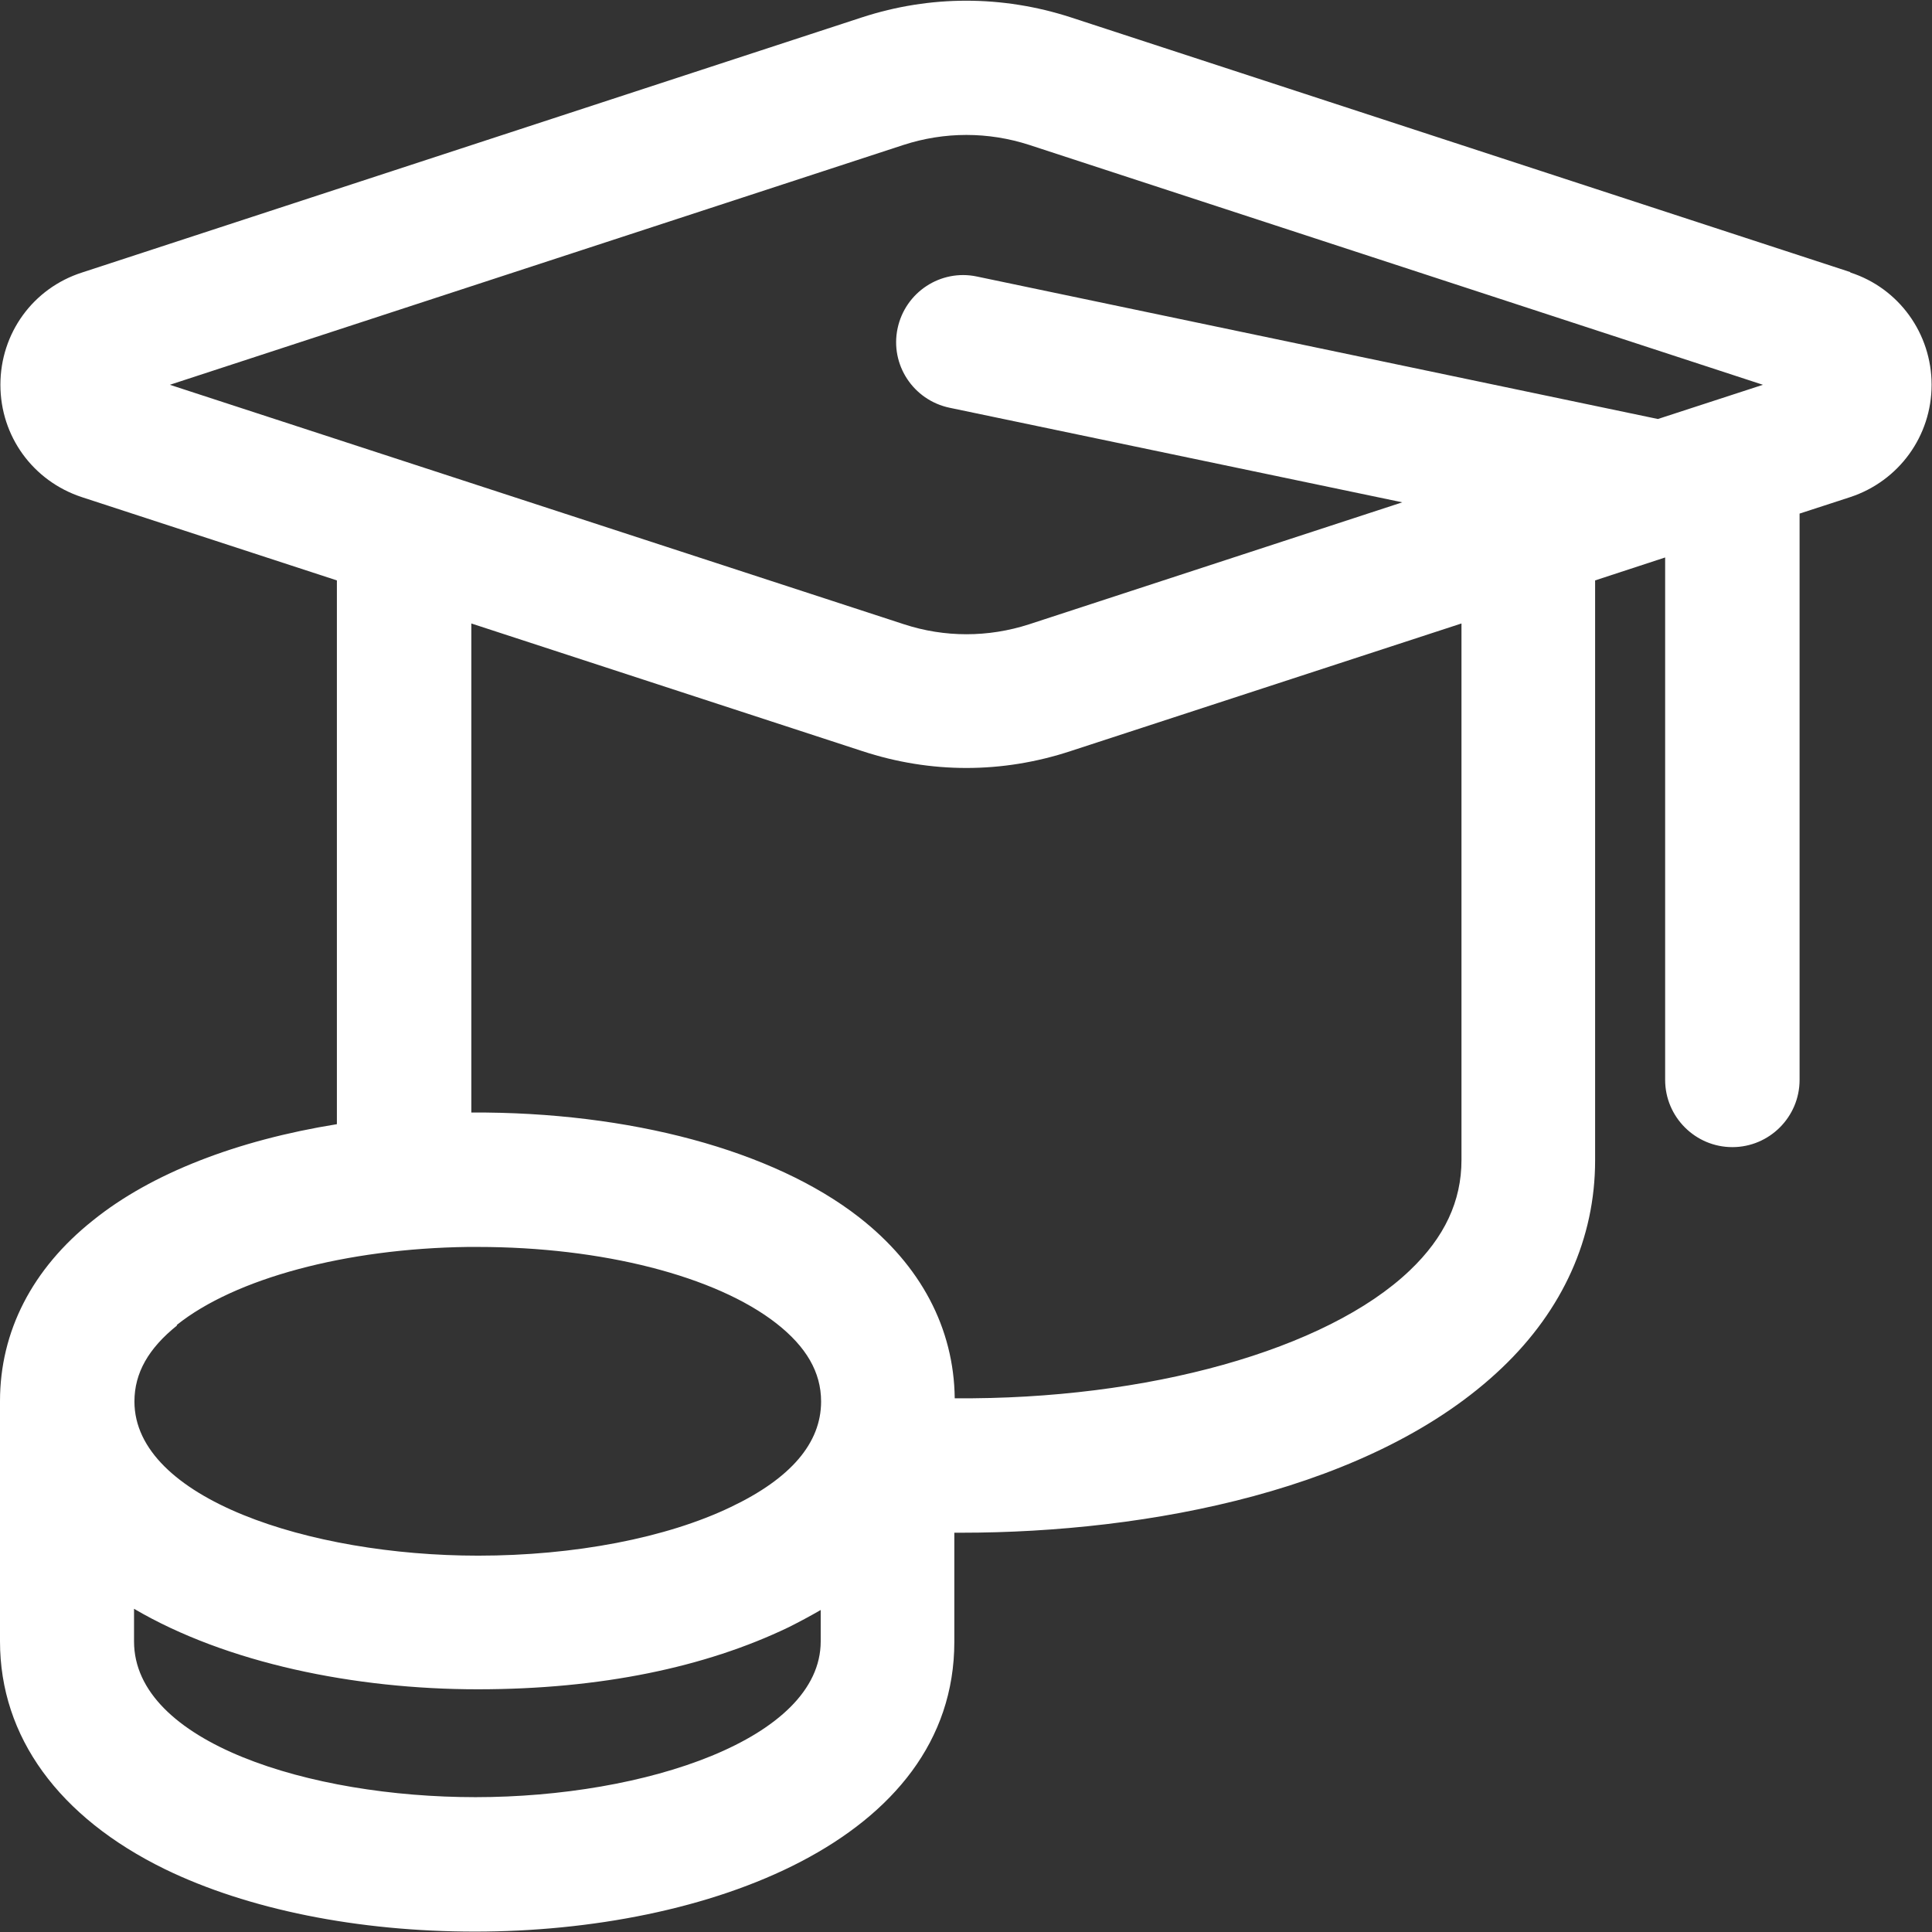 <?xml version="1.0" encoding="UTF-8"?>
<svg id="Vrstva_5" data-name="Vrstva 5" xmlns="http://www.w3.org/2000/svg" width="48" height="48" viewBox="0 0 48 48">
  <rect x="0" y="0" width="48" height="48" fill="#333333" stroke="none"/>
  <path fill="white" d="M45.97,6.76L26.6.43c-1.7-.55-3.49-.55-5.18,0L2.04,6.77C.82,7.16.01,8.28.01,9.56s.81,2.39,2.02,2.79l6.34,2.07v13.51c-2.48.4-4.61,1.22-6.06,2.39C.8,31.52,0,33.08,0,34.81c0,.04,0,.08,0,.12,0,.03,0,.06,0,.1v5.75c0,2.37,1.46,4.37,4.1,5.66,2.06,1,4.79,1.55,7.7,1.55,5.74,0,11.91-2.25,11.91-7.2v-2.71c.06,0,.11,0,.17,0,4.64,0,10.26-1.06,13.44-4.1,1.51-1.44,2.31-3.22,2.31-5.15v-14.41l1.74-.57h0v12.98c0,.92.75,1.67,1.67,1.67s1.67-.75,1.67-1.67v-14.07l1.26-.41c1.21-.4,2.02-1.52,2.02-2.79s-.81-2.4-2.02-2.79ZM22.45,3.6c1.02-.33,2.1-.33,3.12,0l18.23,5.96-2.61.85-16.92-3.54c-.9-.19-1.78.39-1.97,1.29-.19.9.39,1.78,1.29,1.97l11.25,2.35-9.27,3.03c-1.02.33-2.1.33-3.11,0L4.22,9.56,22.45,3.6ZM4.39,32.92c1.45-1.16,4.21-1.9,7.23-1.94.08,0,.17,0,.25,0,3.08,0,5.91.72,7.42,1.9.74.58,1.11,1.21,1.11,1.94,0,1.03-.75,1.91-2.24,2.62-1.6.77-3.89,1.21-6.28,1.21-4.2,0-8.54-1.43-8.54-3.83,0-.71.35-1.32,1.06-1.89ZM11.81,44.65c-4.11,0-8.48-1.36-8.48-3.87v-.81c2.3,1.35,5.48,2,8.54,2s5.66-.55,7.72-1.54c.28-.14.54-.28.8-.43v.78c0,2.42-4.36,3.87-8.58,3.87ZM36.31,28.82c0,1.02-.42,1.92-1.28,2.74-2.07,1.98-6.53,3.22-11.31,3.18-.02-1.74-.84-3.3-2.38-4.5-2.13-1.66-5.69-2.62-9.63-2.6v-12.15l9.71,3.17h0c.85.28,1.72.42,2.59.42s1.74-.14,2.59-.42l9.71-3.17v13.32Z"/>
</svg>